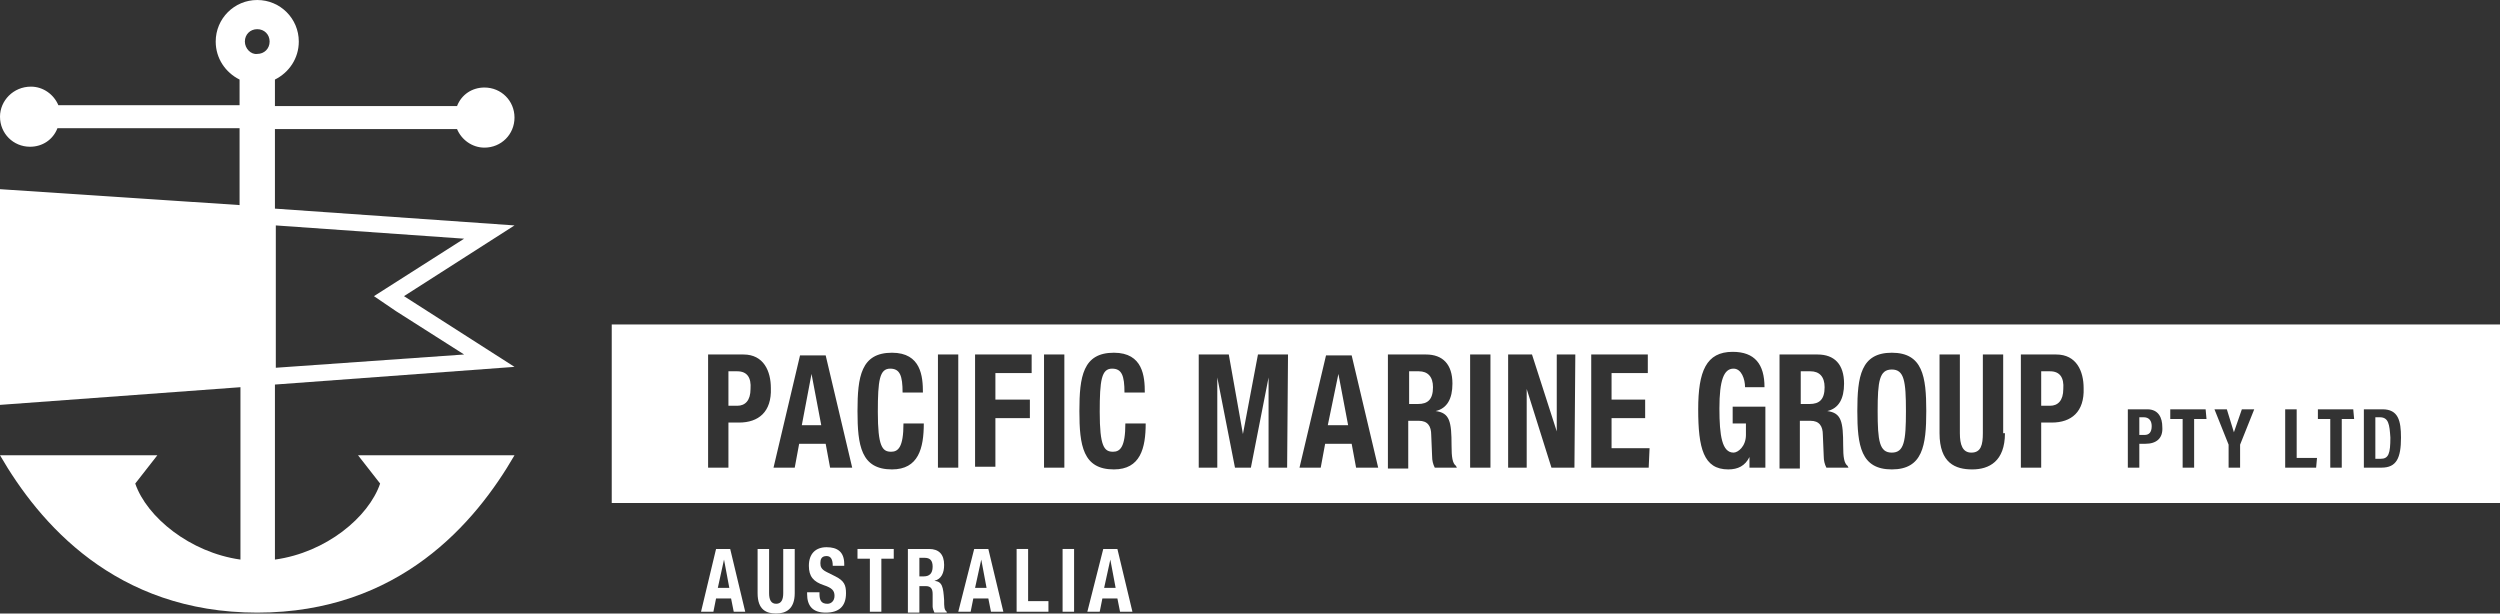 <svg version="1.1" id="Layer_1" xmlns="http://www.w3.org/2000/svg" xmlns:xlink="http://www.w3.org/1999/xlink" x="0px" y="0px"
	 viewBox="-78 362.7 282.8 69.4" style="enable-background:new -78 362.7 282.8 69.4;" xml:space="preserve">
<rect x="-78" y="362.7" width="282.8" height="69.4" fill="#333333" stroke="none"/>
<style type="text/css">
	.st0{fill:#FFFFFF;}
</style>
<path class="st0" d="M3,424.8h1.6l1.7,7.1H5l-0.3-1.5H3l-0.3,1.5H1.3L3,424.8 M3.2,429.2h1.3L3.9,426l0,0L3.2,429.2z"/>
<path class="st0" d="M9,424.8v5c0,0.7,0.2,1.2,0.8,1.2c0.6,0,0.8-0.5,0.8-1.2v-5h1.3v5c0,1.8-1,2.3-2.1,2.3s-2.1-0.4-2.1-2.3v-5H9"
	/>
<path class="st0" d="M14.7,429.7v0.2c0,0.7,0.2,1.1,0.9,1.1c0.4,0,0.8-0.3,0.8-0.9s-0.3-0.9-1.2-1.2c-1.2-0.4-1.7-1-1.7-2.2
	c0-1.4,0.8-2.1,2-2.1s2,0.5,2,1.9v0.2h-1.3c0-0.7-0.2-1.1-0.7-1.1c-0.6,0-0.7,0.4-0.7,0.8c0,0.4,0.1,0.7,0.7,1l1,0.5
	c1,0.5,1.2,1,1.2,1.9c0,1.5-0.8,2.2-2.3,2.2s-2.1-0.8-2.1-2.1v-0.2H14.7"/>
<polyline class="st0" points="23.1,424.8 23.1,425.9 21.7,425.9 21.7,431.9 20.4,431.9 20.4,425.9 19,425.9 19,424.8 23.1,424.8 "/>
<path class="st0" d="M24.7,424.8h2.4c1.1,0,1.7,0.6,1.7,1.8c0,0.9-0.3,1.6-1.1,1.8l0,0c0.9,0.1,1,0.7,1.1,2.2c0,0.7,0,1.1,0.3,1.3
	v0.1h-1.4c-0.1-0.2-0.2-0.5-0.2-0.7v-1.4c0-0.6-0.2-0.9-0.8-0.9H26v3h-1.3V424.8 M26,427.9h0.5c0.6,0,1-0.3,1-1.1c0-0.7-0.3-1-0.9-1
	H26V427.9z"/>
<path class="st0" d="M32.2,424.8h1.6l1.7,7.1h-1.4l-0.3-1.5h-1.7l-0.3,1.5h-1.4L32.2,424.8 M32.3,429.2h1.3L33,426l0,0L32.3,429.2z"
	/>
<polyline class="st0" points="37,431.9 37,424.8 38.3,424.8 38.3,430.7 40.6,430.7 40.6,431.9 37,431.9 "/>
<rect x="42.2" y="424.8" class="st0" width="1.3" height="7.1"/>
<path class="st0" d="M46.8,424.8h1.6l1.7,7.1h-1.4l-0.3-1.5h-1.7l-0.3,1.5H45L46.8,424.8 M46.9,429.2h1.3l-0.6-3.2l0,0L46.9,429.2z"
	/>
<path class="st0" d="M126.8,404.7h-1.1v3.7h1c1.1,0,1.7-0.5,1.7-1.9C128.4,405.3,127.8,404.7,126.8,404.7"/>
<path class="st0" d="M136,404.5c-1.4,0-1.6,1.3-1.6,4.7s0.2,4.7,1.6,4.7c1.4,0,1.6-1.3,1.6-4.7S137.4,404.5,136,404.5"/>
<path class="st0" d="M153.9,404.7h-1v3.9h1c0.9,0,1.5-0.6,1.5-1.9C155.5,405.4,155,404.7,153.9,404.7"/>
<polyline class="st0" points="73.4,405 72.2,410.8 74.5,410.8 73.4,405 73.4,405 "/>
<path class="st0" d="M82.5,404.7h-1.1v3.7h1c1.1,0,1.7-0.5,1.7-1.9C84.1,405.3,83.5,404.7,82.5,404.7"/>
<path class="st0" d="M5.4,404.7h-1v3.9h1c0.9,0,1.5-0.6,1.5-1.9C7,405.4,6.5,404.7,5.4,404.7"/>
<polyline class="st0" points="13.8,405 12.7,410.8 14.9,410.8 13.8,405 13.8,405 "/>
<path class="st0" d="M164.5,409.9H164v2h0.6c0.5,0,0.8-0.3,0.8-1C165.4,410.3,165.1,409.9,164.5,409.9"/>
<path class="st0" d="M191.2,409.9h-0.5v4.7h0.6c0.9,0,1.1-0.6,1.1-2.4C192.3,410.7,192.2,409.9,191.2,409.9"/>
<path class="st0" d="M204.8,399.4H-8.8v20.2h213.6V399.4z M5.6,410.5H4.4v5.1H2.1v-12.8h4c2.3,0,3.1,1.9,3.1,3.8
	C9.3,409.3,7.8,410.5,5.6,410.5z M15.9,415.6l-0.5-2.7h-3l-0.5,2.7H9.5l3-12.7h2.9l3,12.7H15.9z M22.9,415.8c-3.5,0-3.9-2.7-3.9-6.6
	s0.4-6.6,3.9-6.6c3.3,0,3.5,2.7,3.5,4.5h-2.3c0-1.9-0.3-2.7-1.4-2.7c-1.2,0-1.4,1.3-1.4,4.9c0,3.9,0.5,4.5,1.5,4.5
	c0.8,0,1.4-0.5,1.4-3.2h2.3C26.5,413.4,25.9,415.8,22.9,415.8z M30.4,415.6h-2.3v-12.8h2.3V415.6z M38.7,404.9h-4.1v3h3.9v2.1h-3.9
	v5.5h-2.3v-12.7h6.4V404.9z M42.4,415.6h-2.3v-12.8h2.3V415.6z M48,415.8c-3.5,0-3.9-2.7-3.9-6.6s0.4-6.6,3.9-6.6
	c3.3,0,3.5,2.7,3.5,4.5h-2.3c0-1.9-0.3-2.7-1.4-2.7c-1.2,0-1.4,1.3-1.4,4.9c0,3.9,0.5,4.5,1.5,4.5c0.8,0,1.4-0.5,1.4-3.2h2.3
	C51.6,413.4,51,415.8,48,415.8z M67.6,415.6h-2.1v-10.2l0,0l-2,10.2h-1.8l-2-10.2l0,0v10.2h-2.1v-12.8H61l1.6,9l0,0l1.7-9h3.4
	L67.6,415.6L67.6,415.6z M75.4,415.6l-0.5-2.7h-3l-0.5,2.7H69l3-12.7h2.9l3,12.7H75.4z M86.8,415.6h-2.5c-0.2-0.4-0.3-0.8-0.3-1.3
	l-0.1-2.4c0-1-0.4-1.6-1.4-1.6h-1.2v5.4H79v-12.9h4.3c1.9,0,3,1.1,3,3.3c0,1.7-0.6,2.8-1.9,3.1l0,0c1.6,0.2,1.8,1.2,1.8,3.9
	c0,1.3,0.1,2,0.5,2.3L86.8,415.6L86.8,415.6z M90.6,415.6h-2.3v-12.8h2.3V415.6z M100.1,415.6h-2.6l-2.8-8.9l0,0v8.9h-2.1v-12.8h2.7
	l2.8,8.7l0,0v-8.7h2.1L100.1,415.6L100.1,415.6z M108.5,415.6H102v-12.8h6.4v2.1h-4.1v3h3.8v2.1h-3.8v3.4h4.3L108.5,415.6
	L108.5,415.6z M121.6,415.6h-1.7v-1.2l0,0c-0.5,1-1.3,1.4-2.4,1.4c-2.8,0-3.4-2.4-3.4-6.8c0-4.3,0.9-6.5,3.9-6.5
	c2.5,0,3.6,1.4,3.6,4h-2.2c0-0.9-0.4-2.1-1.3-2.1c-1.1,0-1.6,1.3-1.6,4.5c0,3.1,0.3,5,1.6,5c0.5,0,1.4-0.7,1.4-2v-1.3H118v-1.9h3.7
	v6.9H121.6z M131.1,415.6h-2.5c-0.2-0.4-0.3-0.8-0.3-1.3l-0.1-2.4c0-1-0.4-1.6-1.4-1.6h-1.2v5.4h-2.3v-12.9h4.3c1.9,0,3,1.1,3,3.3
	c0,1.7-0.6,2.8-1.9,3.1l0,0c1.6,0.2,1.8,1.2,1.8,3.9c0,1.3,0.1,2,0.5,2.3L131.1,415.6L131.1,415.6z M136,415.8
	c-3.5,0-3.9-2.7-3.9-6.6s0.4-6.6,3.9-6.6s3.9,2.7,3.9,6.6S139.5,415.8,136,415.8z M148.8,411.7c0,3.2-1.8,4.1-3.7,4.1
	s-3.7-0.7-3.7-4.1v-8.9h2.3v8.9c0,1.3,0.3,2.2,1.3,2.2c1.1,0,1.3-0.9,1.3-2.2v-8.9h2.3v8.9H148.8z M154.1,410.5h-1.2v5.1h-2.3v-12.8
	h4c2.3,0,3.1,1.9,3.1,3.8C157.8,409.3,156.3,410.5,154.1,410.5z M164.7,412.9H164v2.7h-1.3V409h2.2c1.3,0,1.7,1,1.7,2
	C166.7,412.3,165.9,412.9,164.7,412.9z M171.6,410.1h-1.4v5.5h-1.3v-5.5h-1.4V409h4L171.6,410.1L171.6,410.1z M175.4,413v2.6h-1.3
	V413l-1.6-4h1.4l0.8,2.6l0,0l0.9-2.6h1.4L175.4,413z M184,415.6h-3.5V409h1.3v5.5h2.3L184,415.6L184,415.6z M188.3,410.1h-1.4v5.5
	h-1.3v-5.5h-1.4V409h4L188.3,410.1L188.3,410.1z M191.4,415.6h-2V409h2.1c1.8,0,2.1,1.3,2.1,3.2
	C193.6,414.5,193.1,415.6,191.4,415.6z"/>
<path class="st0" d="M-46.9,386.3v-9h20.6c0.5,1.2,1.7,2.1,3.1,2.1c1.9,0,3.4-1.5,3.4-3.4c0-1.9-1.5-3.4-3.4-3.4
	c-1.4,0-2.6,0.8-3.1,2.1h-20.6v-3c1.6-0.8,2.7-2.4,2.7-4.3c0-2.6-2.1-4.7-4.7-4.7s-4.7,2.1-4.7,4.7c0,1.9,1.1,3.5,2.7,4.3v2.9h-20.5
	c-0.5-1.2-1.7-2.1-3.1-2.1c-2,0-3.5,1.6-3.5,3.4c0,1.9,1.5,3.4,3.4,3.4c1.4,0,2.6-0.8,3.1-2.1h20.6v8.7l-27.1-1.8v24.4l27.2-2V426
	c-5.7-0.8-10.6-4.8-11.9-8.6l2.5-3.2H-78c4.4,7.6,13,17.8,29.1,17.8s24.7-10.2,29.1-17.8h-17.7l2.5,3.2c-1.3,3.8-6.1,7.8-11.9,8.6
	v-19.8l27.1-2l-12.5-8l12.5-8L-46.9,386.3 M-50.3,367.4c0-0.8,0.6-1.4,1.4-1.4c0.8,0,1.4,0.6,1.4,1.4c0,0.8-0.6,1.4-1.4,1.4
	C-49.6,368.9-50.3,368.2-50.3,367.4z M-33.2,397.9l7.7,4.9l-21.3,1.5v-16.1l21.3,1.5l-10.2,6.5L-33.2,397.9z"/>
</svg>
